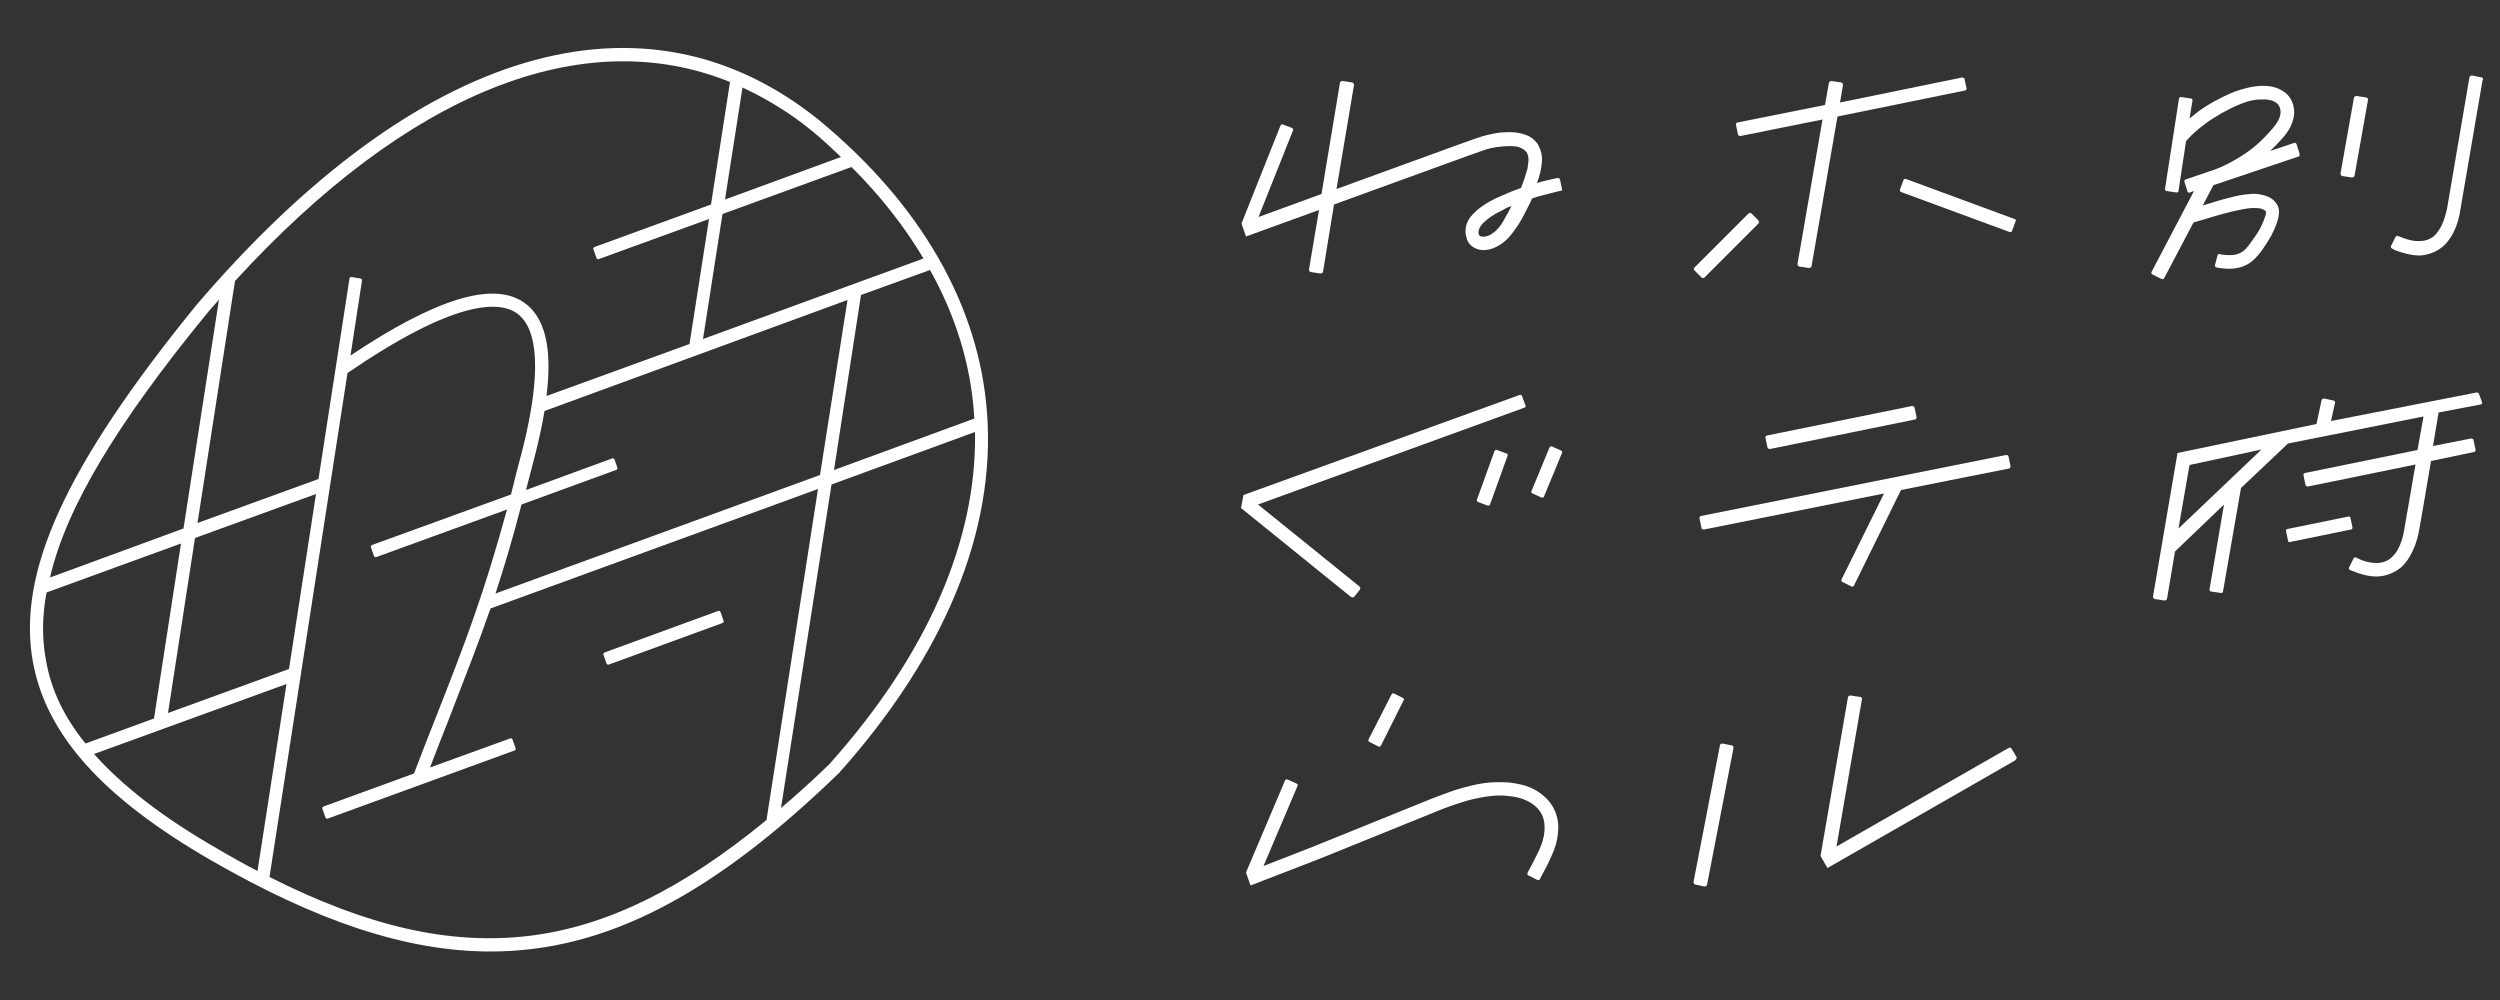<?xml version="1.0" encoding="utf-8"?>
<!-- Generator: Adobe Illustrator 25.2.3, SVG Export Plug-In . SVG Version: 6.00 Build 0)  -->
<svg version="1.1" id="レイヤー_1" xmlns="http://www.w3.org/2000/svg" xmlns:xlink="http://www.w3.org/1999/xlink" x="0px"
	 y="0px" viewBox="0 0 500 200" style="enable-background:new 0 0 500 200;" xml:space="preserve">
<rect x="0" y="0" width="500" height="200" fill="#333333" stroke="none"/>
<style type="text/css">
	.st0{fill:#FFFFFF;}
</style>
<g>
	<g>
		<path class="st0" d="M473.3,19.5l-2-0.3c-0.2,0-0.4,0.1-0.5,0.3l-2.7,15.2c0,0.2,0.1,0.4,0.3,0.5l2,0.3c0.2,0,0.4-0.1,0.5-0.3
			l2.7-15.2C473.7,19.8,473.5,19.6,473.3,19.5z"/>
		<path class="st0" d="M459.9,30.7l-0.6-1.9c-0.1-0.2-0.3-0.3-0.5-0.2l-4.8,1.6c0.7-0.6,1.3-1.3,1.9-1.9c1-1.1,2.2-2.4,2.7-4.3
			c0.6-1.8,0.1-4.2-1.6-5.5c-1.7-1.3-3.6-1.4-5.2-1.3c-1.7,0.1-3.3,0.6-4.8,1.1c-1.5,0.6-2.9,1.3-4.2,2c-1.4,0.8-2.7,1.6-3.9,2.6
			c-0.3,0.3-0.7,0.5-1,0.8l0.6-3.6c0-0.2-0.1-0.4-0.3-0.4l-2-0.3c-0.2,0-0.4,0.1-0.4,0.3l-2.8,18.1c0,0.2,0.1,0.4,0.3,0.4l2,0.3
			c0.2,0,0.4-0.1,0.4-0.3l1.5-9.9l0,0c0,0,0,0,0,0l0.3-0.4c0.9-1,2-2,3.1-2.8c1.1-0.9,2.3-1.6,3.6-2.4c1.3-0.7,2.6-1.4,3.9-1.9
			c1.3-0.5,2.6-0.9,3.9-0.9c1.3-0.1,2.6,0.1,3.3,0.7c0.7,0.5,1,1.6,0.7,2.6c-0.3,1.1-1.1,2.1-2.1,3.2c-1,1.1-2,2.1-3.1,3
			c-1.1,0.9-2.3,1.7-3.5,2.4c-1.2,0.7-2.5,1.4-3.8,1.9l-0.5,0.2c0,0,0,0,0,0l-0.3,0.1l-0.9,0.3l-4.7,1.6c-0.2,0.1-0.3,0.3-0.2,0.5
			l0.6,1.9c0.1,0.2,0.3,0.3,0.5,0.2l0.8-0.3l-8.5,16.2c-0.1,0.2,0,0.4,0.2,0.5l1.8,0.9c0.2,0.1,0.4,0,0.5-0.1l5.9-11.2l0,0l3.7-1.1
			c1.4-0.4,2.7-0.8,4-1.1c1.3-0.3,2.7-0.6,4-0.7c0.6,0,1.2,0,1.7,0.1c0.5,0.1,0.9,0.4,1,0.5c0.1,0.1,0.1,0.2,0.1,0.3
			c0,0.2,0,0.2-0.1,0.6c-0.2,0.6-0.4,1.2-0.7,1.8c-0.5,1.2-1.3,2.3-2.1,3.4c-0.8,1.2-1.5,2-2.5,2.4c-0.9,0.4-2.2,0.4-3.5,0.2
			c-0.2,0-0.3-0.1-0.4-0.1c-0.2,0-0.4,0.1-0.4,0.3l-0.5,1.9c-0.1,0.2,0.1,0.4,0.3,0.5c0.2,0,0.4,0.1,0.6,0.1
			c1.5,0.2,3.2,0.3,4.9-0.4c0.8-0.3,1.6-0.9,2.2-1.5c0.6-0.6,1.1-1.2,1.5-1.8c0.8-1.2,1.7-2.5,2.3-3.9c0.3-0.7,0.6-1.4,0.8-2.2
			c0.1-0.3,0.2-0.9,0.2-1.5c0-0.6-0.2-1.2-0.6-1.7c-0.7-1-1.8-1.4-2.6-1.6c-0.9-0.2-1.7-0.3-2.5-0.2c-1.6,0.1-3,0.4-4.4,0.8
			c-1.4,0.3-2.8,0.8-4.2,1.2l-1,0.3l0.1-0.1l2.1-4l0.1,0l17.2-5.8C459.8,31.1,459.9,30.9,459.9,30.7z"/>
		<path class="st0" d="M496.4,15.5l-2-0.4c-0.2,0-0.4,0.1-0.5,0.3l-4.4,25.8c-0.1,0.7-0.3,1.4-0.5,2.1c-0.4,1.4-1,2.6-1.8,3.5
			c-0.8,0.9-1.9,1.4-3.2,1.4c-1.3,0.1-2.6-0.3-3.9-0.8c-0.2-0.1-0.3-0.1-0.5-0.2c-0.2-0.1-0.4,0-0.5,0.2l-0.9,1.8
			c-0.1,0.2,0,0.4,0.2,0.5c0.2,0.1,0.4,0.2,0.5,0.3c1.6,0.6,3.3,1.1,5.1,1.1c1.8-0.1,3.8-0.9,5.1-2.3c1.3-1.4,2-3,2.5-4.6
			c0.2-0.8,0.4-1.7,0.5-2.4l4.4-25.7C496.7,15.8,496.6,15.5,496.4,15.5z"/>
	</g>
	<g>
		<path class="st0" d="M470.1,103.6c0-0.2-0.2-0.4-0.4-0.3l-12.2,2.5c-0.2,0-0.3,0.2-0.3,0.4l0.4,1.9c0,0.2,0.2,0.4,0.4,0.3
			l12.2-2.5c0.2,0,0.3-0.2,0.3-0.4L470.1,103.6z"/>
		<path class="st0" d="M495.8,78.8c0-0.2-0.3-0.3-0.5-0.3l-29.1,5.7l0.8-3.6c0.1-0.2-0.1-0.5-0.3-0.5l-1.9-0.4
			c-0.2,0-0.4,0.1-0.5,0.4l-1,4.7l-27.8,5.8l-4.9,28.7c0,0.2,0.1,0.4,0.3,0.5l2,0.3c0.2,0,0.4-0.1,0.5-0.3l1.6-9.5l9.7-9.3l0.1-0.1
			l-2.9,17c0,0.2,0.1,0.4,0.3,0.4l2,0.3c0.2,0,0.4-0.1,0.4-0.3l3.6-20.7l9.4-8.9l27.1-5.4l-1.2,6.7l-22.5,4.6
			c-0.2,0-0.4,0.3-0.3,0.5l0.4,1.9c0,0.2,0.3,0.3,0.5,0.3l21.5-4.4c0,0-2.2,12.7-2.3,13.3l-0.2,1c-0.1,0.3-0.2,0.6-0.3,1
			c-0.4,1.2-1,2.4-1.9,3.2c-0.8,0.8-1.9,1.2-3.1,1.2c-1.2,0-2.5-0.3-3.7-0.9l-0.4-0.2c-0.2-0.1-0.4,0-0.5,0.2l-0.9,1.8
			c-0.1,0.2,0,0.4,0.2,0.5l0.5,0.2c1.5,0.6,3.1,1.1,4.8,1.1c1.7,0,3.6-0.7,5-1.9c1.3-1.2,2.1-2.8,2.7-4.3c0.1-0.4,0.3-0.8,0.4-1.2
			l0.3-1.2c0.2-0.8,2.5-14.5,2.5-14.5l8.6-1.8c0.2,0,0.4-0.3,0.3-0.5l-0.4-1.9c0-0.2-0.3-0.3-0.5-0.3l-7.6,1.5l1.1-6.6l0-0.1
			l8.4-1.6c0.2,0,0.4-0.2,0.3-0.5L495.8,78.8z M435.7,105.7l2.2-12.7l14.4-3.1L435.7,105.7z"/>
	</g>
	<g>
		<path class="st0" d="M312.2,90.1l-1.8-0.8c-0.2-0.1-0.4,0-0.5,0.2l-3.6,8.7c-0.1,0.2,0,0.4,0.2,0.5l1.8,0.8c0.2,0.1,0.4,0,0.5-0.2
			l3.6-8.7C312.5,90.4,312.4,90.2,312.2,90.1z"/>
		<path class="st0" d="M301.3,90.7l-1.9-0.7c-0.2-0.1-0.4,0-0.5,0.2l-3.5,9.7c-0.1,0.2,0,0.4,0.2,0.5l1.9,0.7c0.2,0.1,0.4,0,0.5-0.2
			l3.5-9.7C301.6,91,301.5,90.7,301.3,90.7z"/>
		<path class="st0" d="M305.1,81.1l-0.7-1.9c-0.1-0.2-0.3-0.3-0.5-0.2l-55.2,20l-0.5,2.6l22,17.8c0.2,0.1,0.4,0.1,0.6,0l1.2-1.5
			c0.1-0.2,0.1-0.4-0.1-0.6l-20.3-16.4l53.1-19.3C305.1,81.5,305.2,81.3,305.1,81.1z"/>
	</g>
	<g>
		<path class="st0" d="M280.6,139.6l-1.8-0.9c-0.2-0.1-0.4,0-0.5,0.2l-4.6,9c-0.1,0.2,0,0.4,0.2,0.5l1.8,0.9c0.2,0.1,0.4,0,0.5-0.2
			l4.5-9C280.9,140,280.8,139.7,280.6,139.6z"/>
		<path class="st0" d="M310.6,161.4c-0.9-1.6-2.4-2.8-3.9-3.6c-1.6-0.8-3.2-1.1-4.9-1.3c-1.6-0.1-3.3-0.1-4.8,0.1
			c-1.6,0.2-3.1,0.6-4.6,1c-1.5,0.4-3,1-4.4,1.5c-1.4,0.5-2.8,1.1-4.3,1.7l-4.2,1.7l-4.2,1.7l-4.2,1.7l-4.2,1.7l-4.2,1.7l-10,3.9
			l6.8-16c0.1-0.2,0-0.4-0.2-0.5l-1.8-0.8c-0.2-0.1-0.4,0-0.5,0.2l-7.8,18.4l0.9,2.6l13.7-5.3l4.2-1.7l4.2-1.7l4.2-1.7l4.2-1.7
			l4.2-1.7c1.4-0.6,2.8-1.1,4.2-1.7c1.4-0.5,2.8-1,4.2-1.4c1.4-0.4,2.8-0.7,4.2-0.9c1.4-0.2,2.9-0.3,4.2-0.1c1.4,0.1,2.7,0.4,3.9,1
			c1.2,0.6,2.1,1.4,2.7,2.4c0.6,1,0.8,2.3,0.7,3.6c-0.1,1.3-0.5,2.6-1.1,3.9l-0.5,1l-0.5,1l-1,1.9l0,0l-0.3,0.6
			c-0.1,0.2,0,0.4,0.2,0.5l1.8,0.9c0.2,0.1,0.4,0,0.5-0.2l0.3-0.6l0,0l1-1.9l0.5-1l0.5-1.1c0.7-1.5,1.2-3.1,1.3-4.8
			C311.8,164.9,311.5,163,310.6,161.4z"/>
	</g>
	<g>
		<path class="st0" d="M351.7,44.1l-1.4-1.4c-0.2-0.2-0.4-0.1-0.6,0l-10.8,10.8c-0.2,0.2-0.2,0.4,0,0.6l1.4,1.4
			c0.2,0.2,0.4,0.1,0.6,0l10.8-10.8C351.8,44.5,351.8,44.3,351.7,44.1z"/>
		<path class="st0" d="M402.9,43.8l-21.7-8c-0.2-0.1-0.4,0-0.5,0.2l-0.7,1.9c-0.1,0.2,0,0.4,0.2,0.5l21.7,8c0.2,0.1,0.4,0,0.5-0.2
			l0.7-1.9C403.3,44.1,403.1,43.8,402.9,43.8z"/>
		<path class="st0" d="M392.9,15.8c0-0.2-0.3-0.3-0.5-0.3l-24.4,5l0.6-3.5c0-0.2-0.1-0.4-0.3-0.5l-2-0.3c-0.2,0-0.4,0.1-0.5,0.3
			l-0.8,4.5l-17.5,3.5c-0.2,0-0.4,0.3-0.3,0.5l0.4,1.9c0,0.2,0.3,0.3,0.5,0.3l16.4-3.3l-5,28.9c0,0.2,0.1,0.4,0.3,0.5l2,0.3
			c0.2,0,0.4-0.1,0.5-0.3l5.2-30l25.5-5.2c0.2,0,0.4-0.3,0.3-0.5L392.9,15.8z"/>
	</g>
	<path class="st0" d="M312.4,37.8l-0.4-1.9c0-0.2-0.3-0.3-0.5-0.3l-0.5,0.1c-1.2,0.3-2.4,0.5-3.6,0.9c0.5-1.4,1-3,1-4.9
		c0-0.9-0.3-1.9-0.8-2.8c-0.6-0.9-1.5-1.6-2.4-1.9c-1.8-0.7-3.5-0.6-5.1-0.5c-1.6,0.2-3.2,0.6-4.7,1.1l-4.2,1.5l-23.9,8.7l3.5-20.8
		c0-0.2-0.1-0.4-0.3-0.5l-2-0.3c-0.2,0-0.4,0.1-0.5,0.3l-3.7,22.3l-12.6,4.6l6.9-17.3c0.1-0.2,0-0.4-0.2-0.5l-1.8-0.7
		c-0.2-0.1-0.4,0-0.5,0.2l-7.8,19.6l0.9,2.6l14.6-5.3l-2,11.9c0,0.2,0.1,0.4,0.3,0.5l2,0.3c0.2,0,0.4-0.1,0.5-0.3l2.2-13.5l25.3-9.2
		l4.2-1.5c1.3-0.5,2.7-0.8,4.1-0.9c1.3-0.1,2.8-0.2,3.8,0.3c0.5,0.2,0.8,0.5,1.1,0.8c0.2,0.4,0.4,0.8,0.4,1.4c0,0.6-0.1,1.2-0.2,1.9
		c-0.2,0.7-0.4,1.3-0.6,2c-0.2,0.6-0.5,1.3-0.7,1.9c-0.6,0.2-1.3,0.5-1.9,0.7c-0.7,0.3-1.4,0.6-2.1,0.9c-0.7,0.3-1.4,0.6-2.1,1
		c-1.4,0.8-2.8,1.7-4,3.2c-0.6,0.7-1,1.8-1,2.9c0,0.3,0,0.5,0.1,0.8c0.1,0.3,0.1,0.5,0.2,0.8c0.2,0.6,0.7,1.2,1.2,1.5
		c1.1,0.7,2.2,0.7,3.2,0.5c1-0.2,1.8-0.7,2.6-1.2c1.5-1.1,2.4-2.5,3.3-3.8c0.8-1.3,1.5-2.7,2.2-4.1c0.2-0.3,0.3-0.7,0.5-1.1
		c0.4-0.1,0.8-0.3,1.2-0.4c1.4-0.4,2.8-0.7,4.3-1.1l0.5-0.1C312.3,38.3,312.5,38,312.4,37.8z M298.6,46.6c-0.5,0.4-1,0.6-1.5,0.7
		c-0.5,0.1-0.9,0-1.1-0.1c-0.1-0.1-0.1-0.1-0.2-0.2c0,0,0-0.2-0.1-0.3c0-0.1,0-0.2,0-0.3c0-0.4,0.2-0.8,0.5-1.3
		c0.7-0.9,1.8-1.7,3-2.4c0.6-0.3,1.2-0.6,1.9-1c0.4-0.2,0.8-0.4,1.2-0.5c-0.4,0.8-0.8,1.6-1.3,2.4C300.4,44.8,299.6,45.9,298.6,46.6
		z"/>
	<g>
		<path class="st0" d="M382.9,81.5c0-0.2-0.3-0.3-0.5-0.3l-29,5.9c-0.2,0-0.4,0.3-0.3,0.5l0.4,1.9c0,0.2,0.3,0.3,0.5,0.3l29-5.9
			c0.2,0,0.4-0.3,0.3-0.5L382.9,81.5z"/>
		<path class="st0" d="M401.7,91.3c0-0.2-0.2-0.3-0.5-0.3l-61,12.2c-0.2,0-0.3,0.2-0.3,0.5l0.4,1.9c0,0.2,0.2,0.3,0.5,0.3l36-7.2
			l-8.5,17.2c-0.1,0.2,0,0.4,0.2,0.5l1.8,0.9c0.2,0.1,0.4,0,0.5-0.2l9.4-19.1l21.6-4.3c0.2,0,0.3-0.2,0.3-0.5L401.7,91.3z"/>
	</g>
	<g>
		<path class="st0" d="M346.4,149.1l-1.9-0.4c-0.2,0-0.4,0.1-0.5,0.3l-5.3,27.4c0,0.2,0.1,0.4,0.3,0.5l1.9,0.4
			c0.2,0,0.4-0.1,0.5-0.3l5.3-27.4C346.7,149.3,346.6,149.1,346.4,149.1z"/>
		<path class="st0" d="M403.3,151.4l-1-1.7c-0.1-0.2-0.4-0.2-0.6-0.1l-0.7,0.4l-33.7,19.3l5.1-29.5c0-0.2-0.1-0.4-0.3-0.4l-2-0.3
			c-0.2,0-0.4,0.1-0.5,0.3l-5.5,31.8l1.4,2.4l37.5-21.5C403.3,151.8,403.4,151.6,403.3,151.4z"/>
	</g>
	<g>
		<path class="st0" d="M197.4,82.5c-1.6-21.4-13.2-41.6-33.5-58.4c-35-28.3-80.5-14.8-124.7,37l0,0C13.1,93.2,3.3,114.5,6.6,132.5
			c2.7,14.5,13.9,27,35.5,39.5c21,12.1,39,18.3,56,18.3c23.3,0,44.8-11.6,69.7-35.7C188.9,131,199.2,106.1,197.4,82.5z M194.8,82.7
			c0,0.3,0,0.7,0.1,1L166.8,94l5.4-35l13.8-5C191.1,63.1,194.1,72.8,194.8,82.7z M123.5,93.6l-0.6-1.7c-0.1-0.2-0.3-0.3-0.5-0.2
			l-17.2,6.3c0.6-2.4,1.3-4.9,2-7.7c0.7-2.9,1.3-5.6,1.7-8.1L169.5,60L164,95l-64.9,23.7c1.7-5.2,3.4-10.8,5.2-17.8l18.9-6.9
			C123.4,94,123.5,93.7,123.5,93.6z M184.7,51.7l-44.1,16.1l3.9-25l25.8-9.4C176.1,39.2,180.9,45.3,184.7,51.7z M162.3,26.1
			c2.1,1.7,4,3.5,5.9,5.3L145,39.9l3.5-22.4C153.2,19.7,157.9,22.5,162.3,26.1z M146,16.4l-3.8,24.5l-23.3,8.5
			c-0.2,0.1-0.3,0.3-0.2,0.5l0.6,1.7c0.1,0.2,0.3,0.3,0.5,0.2l22-8l-3.9,25l-28.6,10.4c1.2-9.6-0.3-15.8-4.5-18.7
			c-6.2-4.3-17.6-0.8-34.7,10.6l2.3-15c0-0.2-0.1-0.4-0.3-0.4l-1.8-0.3c-0.2,0-0.4,0.1-0.4,0.3l-6.2,40.1l-24.2,8.8l7.5-48.4
			C81.6,18.4,116.6,4.5,146,16.4z M63.2,98.8l-5.4,35l-24.2,8.8l5.4-35L63.2,98.8z M41.3,62.8c0.8-1,1.7-1.9,2.5-2.9l-7.1,45.8
			l-26.7,9.8C13.2,101.6,23.3,84.8,41.3,62.8z M9.2,132.1c-0.8-4.3-0.8-8.7,0.1-13.6l26.9-9.8l-5.4,35l-13.7,5
			C12.8,143.4,10.2,137.9,9.2,132.1z M43.4,169.7c-10.8-6.2-18.9-12.5-24.6-18.9l38.5-14l-5.8,37.4
			C48.8,172.8,46.1,171.3,43.4,169.7z M105.6,187.2c-15.6,1.8-31.9-1.8-51.7-11.8L69.5,74.6c21.2-14.5,30.1-14.5,33.8-12
			c4.5,3.1,4.9,12.4,1.3,26.9c-0.9,3.4-1.7,6.5-2.4,9.4l-27.8,10.1c-0.2,0.1-0.3,0.3-0.2,0.5l0.6,1.7c0.1,0.2,0.3,0.3,0.5,0.2
			l26.1-9.5c-4.7,17.1-8.1,26-14.4,42c-1.3,3.3-2.7,6.8-4.2,10.8l-18.1,6.6c-0.2,0.1-0.3,0.3-0.2,0.5l0.6,1.7
			c0.1,0.2,0.3,0.3,0.5,0.2l37.3-13.6c0.2-0.1,0.3-0.3,0.2-0.5l-0.6-1.7c-0.1-0.2-0.3-0.3-0.5-0.2l-16,5.8c1.2-3.1,2.3-6,3.4-8.7
			c3.5-9.1,6.2-15.9,8.7-23.1l65.5-23.9l-10.3,66.2C136.4,177.9,121,185.4,105.6,187.2z M165.9,152.8c-3.3,3.2-6.5,6.1-9.7,8.8
			l10.1-64.7L195,86.4C195.4,108.1,185.4,131,165.9,152.8z"/>
		<path class="st0" d="M144.1,122.4c-0.1-0.2-0.3-0.3-0.5-0.2l-22.7,8.3c-0.2,0.1-0.3,0.3-0.2,0.5l0.6,1.7c0.1,0.2,0.3,0.3,0.5,0.2
			l22.7-8.3c0.2-0.1,0.3-0.3,0.2-0.5L144.1,122.4z"/>
	</g>
</g>
</svg>
